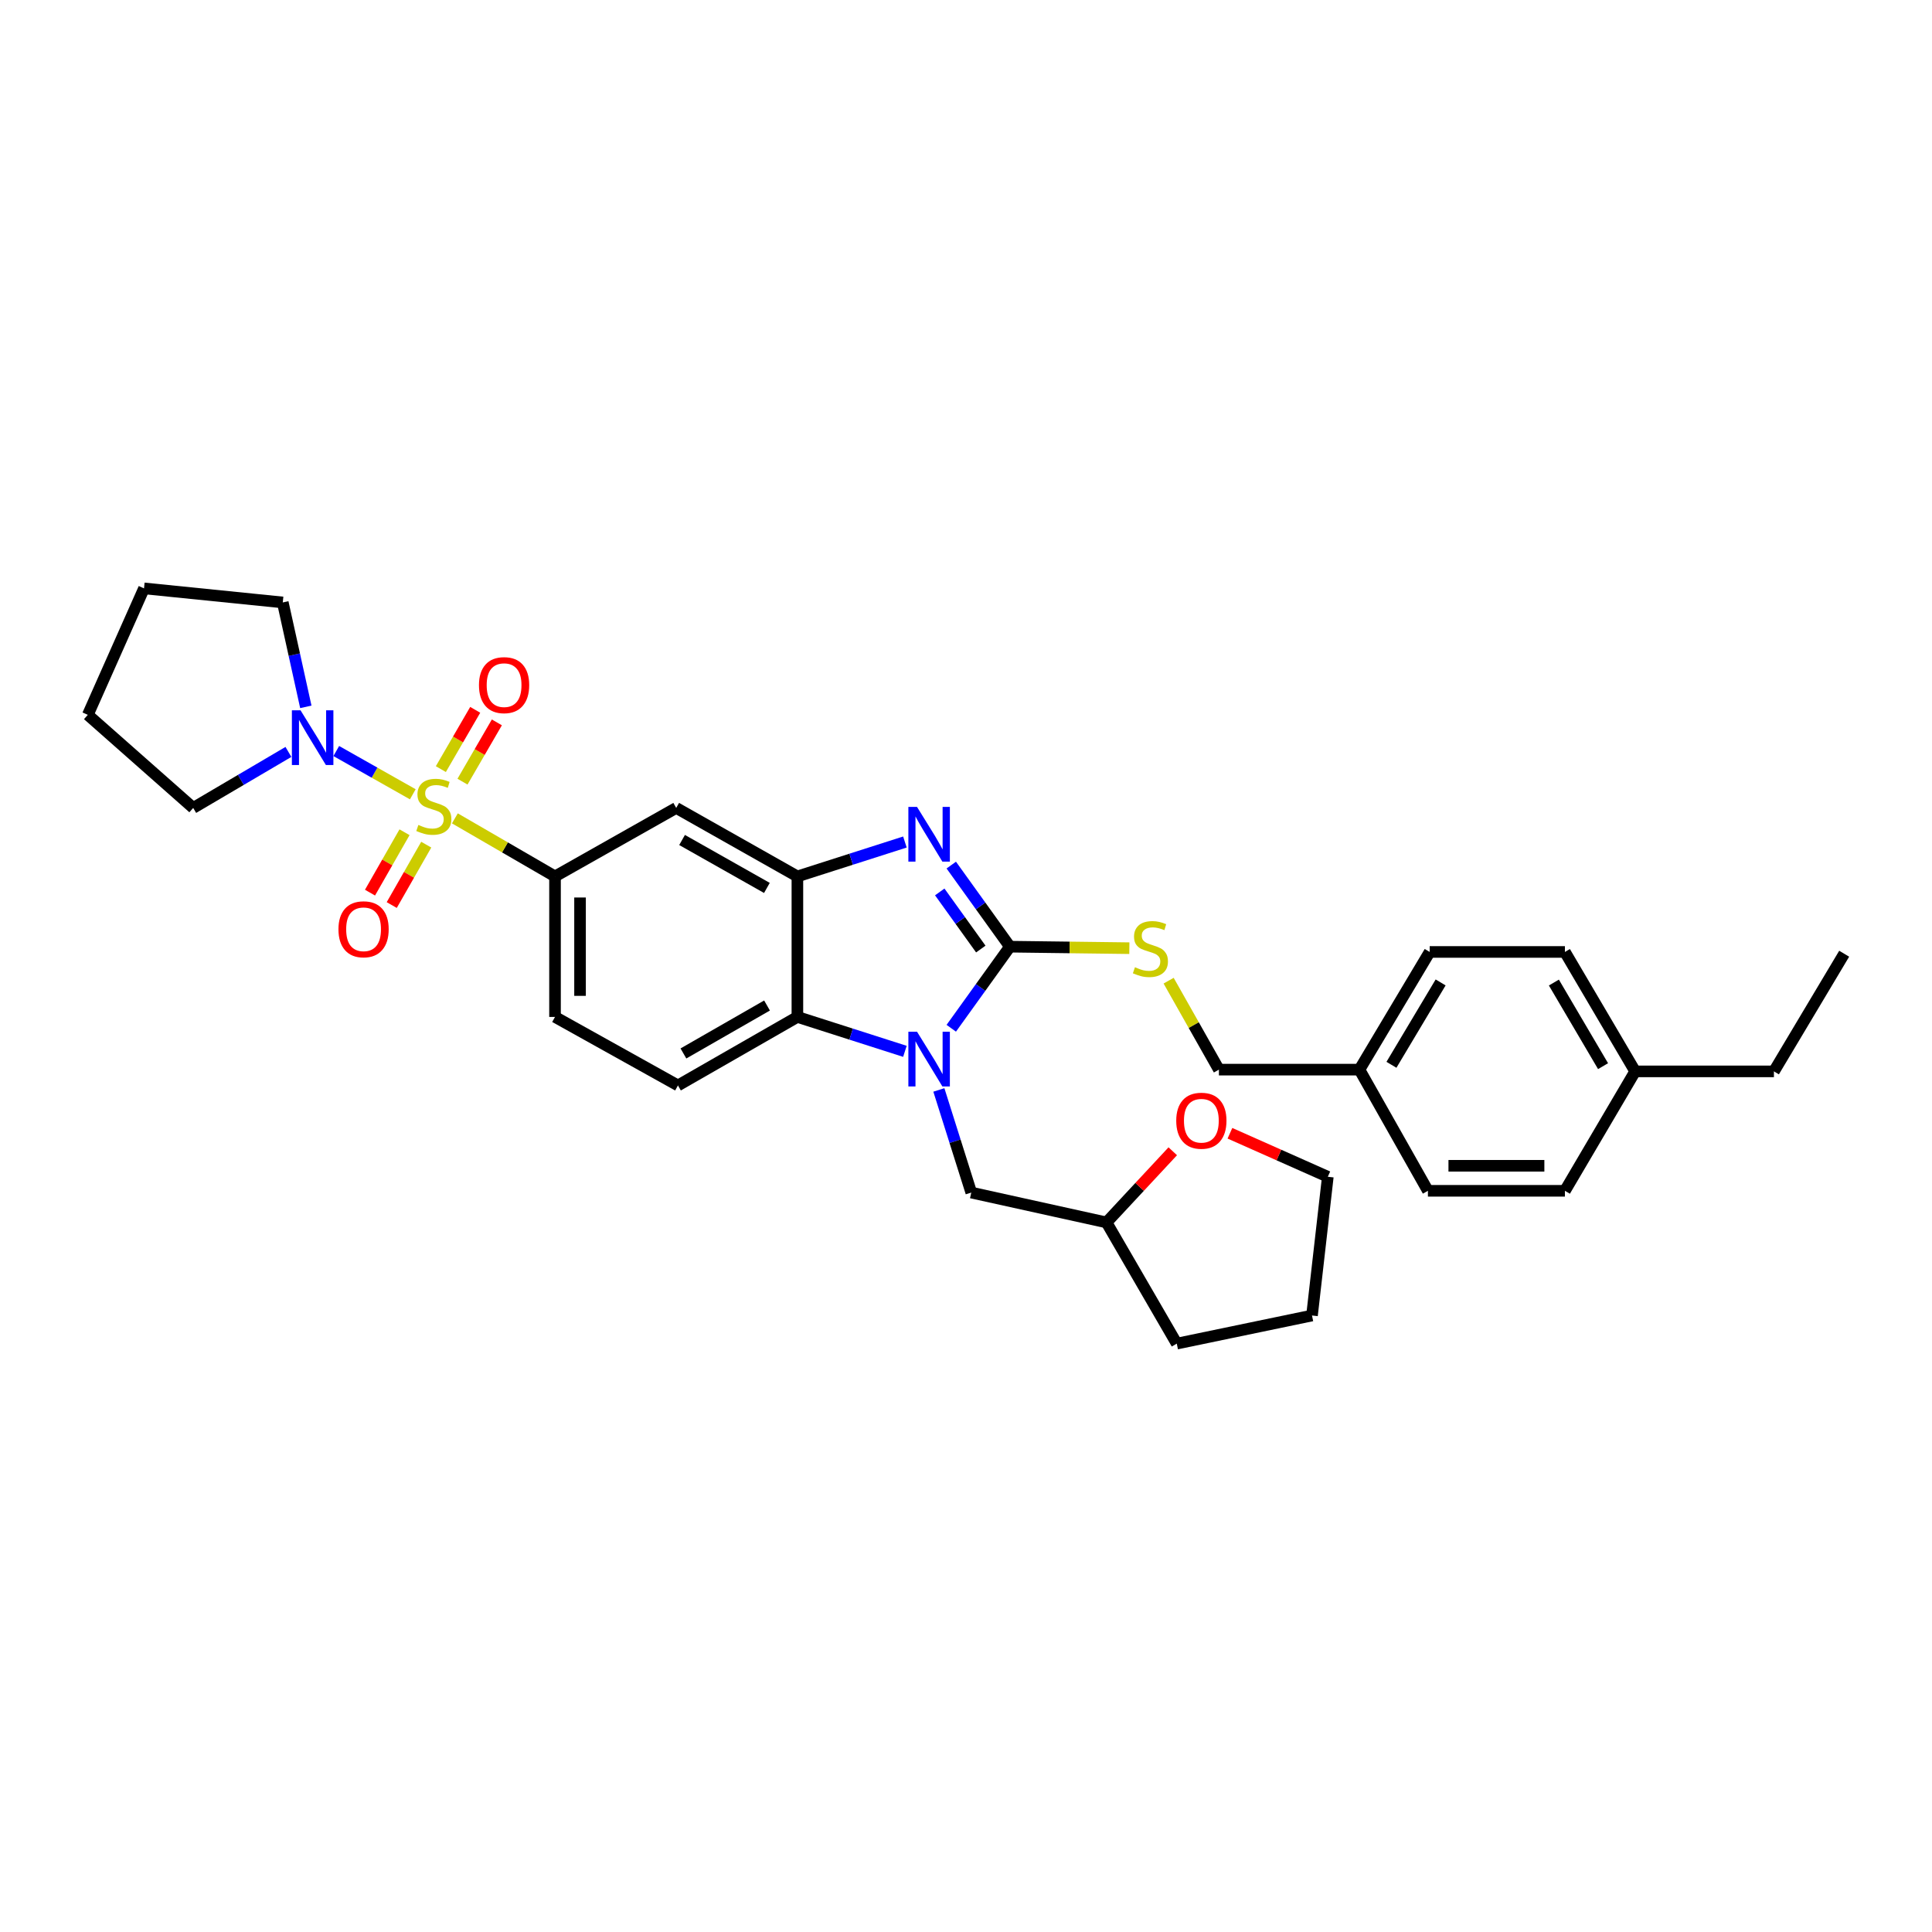 <?xml version='1.0' encoding='iso-8859-1'?>
<svg version='1.1' baseProfile='full'
              xmlns='http://www.w3.org/2000/svg'
                      xmlns:rdkit='http://www.rdkit.org/xml'
                      xmlns:xlink='http://www.w3.org/1999/xlink'
                  xml:space='preserve'
width='1000px' height='1000px' viewBox='0 0 1000 1000'>
<!-- END OF HEADER -->
<rect style='opacity:1.0;fill:#FFFFFF;stroke:none' width='1000' height='1000' x='0' y='0'> </rect>
<path class='bond-0' d='M 287.276,453.635 L 287.276,526.363' style='fill:none;fill-rule:evenodd;stroke:#000000;stroke-width:6px;stroke-linecap:butt;stroke-linejoin:miter;stroke-opacity:1' />
<path class='bond-0' d='M 300.227,464.544 L 300.227,515.454' style='fill:none;fill-rule:evenodd;stroke:#000000;stroke-width:6px;stroke-linecap:butt;stroke-linejoin:miter;stroke-opacity:1' />
<path class='bond-1' d='M 287.276,453.635 L 350.003,418.184' style='fill:none;fill-rule:evenodd;stroke:#000000;stroke-width:6px;stroke-linecap:butt;stroke-linejoin:miter;stroke-opacity:1' />
<path class='bond-2' d='M 287.276,453.635 L 261.359,438.61' style='fill:none;fill-rule:evenodd;stroke:#000000;stroke-width:6px;stroke-linecap:butt;stroke-linejoin:miter;stroke-opacity:1' />
<path class='bond-2' d='M 261.359,438.61 L 235.441,423.585' style='fill:none;fill-rule:evenodd;stroke:#CCCC00;stroke-width:6px;stroke-linecap:butt;stroke-linejoin:miter;stroke-opacity:1' />
<path class='bond-3' d='M 287.276,526.363 L 350.91,561.821' style='fill:none;fill-rule:evenodd;stroke:#000000;stroke-width:6px;stroke-linecap:butt;stroke-linejoin:miter;stroke-opacity:1' />
<path class='bond-4' d='M 350.91,561.821 L 412.73,526.363' style='fill:none;fill-rule:evenodd;stroke:#000000;stroke-width:6px;stroke-linecap:butt;stroke-linejoin:miter;stroke-opacity:1' />
<path class='bond-4' d='M 353.739,545.267 L 397.013,520.447' style='fill:none;fill-rule:evenodd;stroke:#000000;stroke-width:6px;stroke-linecap:butt;stroke-linejoin:miter;stroke-opacity:1' />
<path class='bond-5' d='M 350.003,418.184 L 412.73,453.635' style='fill:none;fill-rule:evenodd;stroke:#000000;stroke-width:6px;stroke-linecap:butt;stroke-linejoin:miter;stroke-opacity:1' />
<path class='bond-5' d='M 353.04,434.777 L 396.949,459.592' style='fill:none;fill-rule:evenodd;stroke:#000000;stroke-width:6px;stroke-linecap:butt;stroke-linejoin:miter;stroke-opacity:1' />
<path class='bond-6' d='M 213.667,411.121 L 193.859,399.926' style='fill:none;fill-rule:evenodd;stroke:#CCCC00;stroke-width:6px;stroke-linecap:butt;stroke-linejoin:miter;stroke-opacity:1' />
<path class='bond-6' d='M 193.859,399.926 L 174.05,388.731' style='fill:none;fill-rule:evenodd;stroke:#0000FF;stroke-width:6px;stroke-linecap:butt;stroke-linejoin:miter;stroke-opacity:1' />
<path class='bond-7' d='M 239.387,404.585 L 248.281,389.244' style='fill:none;fill-rule:evenodd;stroke:#CCCC00;stroke-width:6px;stroke-linecap:butt;stroke-linejoin:miter;stroke-opacity:1' />
<path class='bond-7' d='M 248.281,389.244 L 257.175,373.903' style='fill:none;fill-rule:evenodd;stroke:#FF0000;stroke-width:6px;stroke-linecap:butt;stroke-linejoin:miter;stroke-opacity:1' />
<path class='bond-7' d='M 228.183,398.09 L 237.076,382.749' style='fill:none;fill-rule:evenodd;stroke:#CCCC00;stroke-width:6px;stroke-linecap:butt;stroke-linejoin:miter;stroke-opacity:1' />
<path class='bond-7' d='M 237.076,382.749 L 245.97,367.408' style='fill:none;fill-rule:evenodd;stroke:#FF0000;stroke-width:6px;stroke-linecap:butt;stroke-linejoin:miter;stroke-opacity:1' />
<path class='bond-8' d='M 209.377,430.77 L 200.447,446.399' style='fill:none;fill-rule:evenodd;stroke:#CCCC00;stroke-width:6px;stroke-linecap:butt;stroke-linejoin:miter;stroke-opacity:1' />
<path class='bond-8' d='M 200.447,446.399 L 191.516,462.027' style='fill:none;fill-rule:evenodd;stroke:#FF0000;stroke-width:6px;stroke-linecap:butt;stroke-linejoin:miter;stroke-opacity:1' />
<path class='bond-8' d='M 220.622,437.195 L 211.692,452.824' style='fill:none;fill-rule:evenodd;stroke:#CCCC00;stroke-width:6px;stroke-linecap:butt;stroke-linejoin:miter;stroke-opacity:1' />
<path class='bond-8' d='M 211.692,452.824 L 202.761,468.453' style='fill:none;fill-rule:evenodd;stroke:#FF0000;stroke-width:6px;stroke-linecap:butt;stroke-linejoin:miter;stroke-opacity:1' />
<path class='bond-9' d='M 412.73,453.635 L 412.73,526.363' style='fill:none;fill-rule:evenodd;stroke:#000000;stroke-width:6px;stroke-linecap:butt;stroke-linejoin:miter;stroke-opacity:1' />
<path class='bond-10' d='M 412.73,453.635 L 440.556,444.731' style='fill:none;fill-rule:evenodd;stroke:#000000;stroke-width:6px;stroke-linecap:butt;stroke-linejoin:miter;stroke-opacity:1' />
<path class='bond-10' d='M 440.556,444.731 L 468.382,435.828' style='fill:none;fill-rule:evenodd;stroke:#0000FF;stroke-width:6px;stroke-linecap:butt;stroke-linejoin:miter;stroke-opacity:1' />
<path class='bond-11' d='M 412.73,526.363 L 440.556,535.266' style='fill:none;fill-rule:evenodd;stroke:#000000;stroke-width:6px;stroke-linecap:butt;stroke-linejoin:miter;stroke-opacity:1' />
<path class='bond-11' d='M 440.556,535.266 L 468.382,544.17' style='fill:none;fill-rule:evenodd;stroke:#0000FF;stroke-width:6px;stroke-linecap:butt;stroke-linejoin:miter;stroke-opacity:1' />
<path class='bond-12' d='M 492.377,532.227 L 507.553,511.113' style='fill:none;fill-rule:evenodd;stroke:#0000FF;stroke-width:6px;stroke-linecap:butt;stroke-linejoin:miter;stroke-opacity:1' />
<path class='bond-12' d='M 507.553,511.113 L 522.729,489.999' style='fill:none;fill-rule:evenodd;stroke:#000000;stroke-width:6px;stroke-linecap:butt;stroke-linejoin:miter;stroke-opacity:1' />
<path class='bond-13' d='M 485.954,564.15 L 494.34,590.712' style='fill:none;fill-rule:evenodd;stroke:#0000FF;stroke-width:6px;stroke-linecap:butt;stroke-linejoin:miter;stroke-opacity:1' />
<path class='bond-13' d='M 494.34,590.712 L 502.727,617.274' style='fill:none;fill-rule:evenodd;stroke:#000000;stroke-width:6px;stroke-linecap:butt;stroke-linejoin:miter;stroke-opacity:1' />
<path class='bond-14' d='M 522.729,489.999 L 507.553,468.884' style='fill:none;fill-rule:evenodd;stroke:#000000;stroke-width:6px;stroke-linecap:butt;stroke-linejoin:miter;stroke-opacity:1' />
<path class='bond-14' d='M 507.553,468.884 L 492.377,447.77' style='fill:none;fill-rule:evenodd;stroke:#0000FF;stroke-width:6px;stroke-linecap:butt;stroke-linejoin:miter;stroke-opacity:1' />
<path class='bond-14' d='M 507.66,491.223 L 497.037,476.443' style='fill:none;fill-rule:evenodd;stroke:#000000;stroke-width:6px;stroke-linecap:butt;stroke-linejoin:miter;stroke-opacity:1' />
<path class='bond-14' d='M 497.037,476.443 L 486.413,461.663' style='fill:none;fill-rule:evenodd;stroke:#0000FF;stroke-width:6px;stroke-linecap:butt;stroke-linejoin:miter;stroke-opacity:1' />
<path class='bond-15' d='M 522.729,489.999 L 553.641,490.387' style='fill:none;fill-rule:evenodd;stroke:#000000;stroke-width:6px;stroke-linecap:butt;stroke-linejoin:miter;stroke-opacity:1' />
<path class='bond-15' d='M 553.641,490.387 L 584.552,490.776' style='fill:none;fill-rule:evenodd;stroke:#CCCC00;stroke-width:6px;stroke-linecap:butt;stroke-linejoin:miter;stroke-opacity:1' />
<path class='bond-16' d='M 604.88,507.594 L 617.894,530.617' style='fill:none;fill-rule:evenodd;stroke:#CCCC00;stroke-width:6px;stroke-linecap:butt;stroke-linejoin:miter;stroke-opacity:1' />
<path class='bond-16' d='M 617.894,530.617 L 630.908,553.64' style='fill:none;fill-rule:evenodd;stroke:#000000;stroke-width:6px;stroke-linecap:butt;stroke-linejoin:miter;stroke-opacity:1' />
<path class='bond-17' d='M 630.908,553.64 L 703.637,553.64' style='fill:none;fill-rule:evenodd;stroke:#000000;stroke-width:6px;stroke-linecap:butt;stroke-linejoin:miter;stroke-opacity:1' />
<path class='bond-18' d='M 846.359,554.546 L 809.995,492.726' style='fill:none;fill-rule:evenodd;stroke:#000000;stroke-width:6px;stroke-linecap:butt;stroke-linejoin:miter;stroke-opacity:1' />
<path class='bond-18' d='M 829.742,551.84 L 804.287,508.565' style='fill:none;fill-rule:evenodd;stroke:#000000;stroke-width:6px;stroke-linecap:butt;stroke-linejoin:miter;stroke-opacity:1' />
<path class='bond-19' d='M 846.359,554.546 L 809.995,616.36' style='fill:none;fill-rule:evenodd;stroke:#000000;stroke-width:6px;stroke-linecap:butt;stroke-linejoin:miter;stroke-opacity:1' />
<path class='bond-20' d='M 846.359,554.546 L 918.181,554.546' style='fill:none;fill-rule:evenodd;stroke:#000000;stroke-width:6px;stroke-linecap:butt;stroke-linejoin:miter;stroke-opacity:1' />
<path class='bond-21' d='M 158.299,365.868 L 152.333,338.843' style='fill:none;fill-rule:evenodd;stroke:#0000FF;stroke-width:6px;stroke-linecap:butt;stroke-linejoin:miter;stroke-opacity:1' />
<path class='bond-21' d='M 152.333,338.843 L 146.366,311.818' style='fill:none;fill-rule:evenodd;stroke:#000000;stroke-width:6px;stroke-linecap:butt;stroke-linejoin:miter;stroke-opacity:1' />
<path class='bond-22' d='M 149.288,389.192 L 124.645,403.688' style='fill:none;fill-rule:evenodd;stroke:#0000FF;stroke-width:6px;stroke-linecap:butt;stroke-linejoin:miter;stroke-opacity:1' />
<path class='bond-22' d='M 124.645,403.688 L 100.001,418.184' style='fill:none;fill-rule:evenodd;stroke:#000000;stroke-width:6px;stroke-linecap:butt;stroke-linejoin:miter;stroke-opacity:1' />
<path class='bond-23' d='M 146.366,311.818 L 74.544,304.544' style='fill:none;fill-rule:evenodd;stroke:#000000;stroke-width:6px;stroke-linecap:butt;stroke-linejoin:miter;stroke-opacity:1' />
<path class='bond-24' d='M 74.544,304.544 L 45.455,369.998' style='fill:none;fill-rule:evenodd;stroke:#000000;stroke-width:6px;stroke-linecap:butt;stroke-linejoin:miter;stroke-opacity:1' />
<path class='bond-25' d='M 45.455,369.998 L 100.001,418.184' style='fill:none;fill-rule:evenodd;stroke:#000000;stroke-width:6px;stroke-linecap:butt;stroke-linejoin:miter;stroke-opacity:1' />
<path class='bond-26' d='M 502.727,617.274 L 572.728,632.729' style='fill:none;fill-rule:evenodd;stroke:#000000;stroke-width:6px;stroke-linecap:butt;stroke-linejoin:miter;stroke-opacity:1' />
<path class='bond-27' d='M 572.728,632.729 L 609.093,695.456' style='fill:none;fill-rule:evenodd;stroke:#000000;stroke-width:6px;stroke-linecap:butt;stroke-linejoin:miter;stroke-opacity:1' />
<path class='bond-28' d='M 572.728,632.729 L 589.874,614.314' style='fill:none;fill-rule:evenodd;stroke:#000000;stroke-width:6px;stroke-linecap:butt;stroke-linejoin:miter;stroke-opacity:1' />
<path class='bond-28' d='M 589.874,614.314 L 607.02,595.899' style='fill:none;fill-rule:evenodd;stroke:#FF0000;stroke-width:6px;stroke-linecap:butt;stroke-linejoin:miter;stroke-opacity:1' />
<path class='bond-29' d='M 609.093,695.456 L 679.087,680.907' style='fill:none;fill-rule:evenodd;stroke:#000000;stroke-width:6px;stroke-linecap:butt;stroke-linejoin:miter;stroke-opacity:1' />
<path class='bond-30' d='M 679.087,680.907 L 687.275,609.093' style='fill:none;fill-rule:evenodd;stroke:#000000;stroke-width:6px;stroke-linecap:butt;stroke-linejoin:miter;stroke-opacity:1' />
<path class='bond-31' d='M 687.275,609.093 L 661.943,597.834' style='fill:none;fill-rule:evenodd;stroke:#000000;stroke-width:6px;stroke-linecap:butt;stroke-linejoin:miter;stroke-opacity:1' />
<path class='bond-31' d='M 661.943,597.834 L 636.612,586.576' style='fill:none;fill-rule:evenodd;stroke:#FF0000;stroke-width:6px;stroke-linecap:butt;stroke-linejoin:miter;stroke-opacity:1' />
<path class='bond-32' d='M 809.995,492.726 L 740.001,492.726' style='fill:none;fill-rule:evenodd;stroke:#000000;stroke-width:6px;stroke-linecap:butt;stroke-linejoin:miter;stroke-opacity:1' />
<path class='bond-33' d='M 809.995,616.36 L 739.087,616.36' style='fill:none;fill-rule:evenodd;stroke:#000000;stroke-width:6px;stroke-linecap:butt;stroke-linejoin:miter;stroke-opacity:1' />
<path class='bond-33' d='M 799.359,603.408 L 749.723,603.408' style='fill:none;fill-rule:evenodd;stroke:#000000;stroke-width:6px;stroke-linecap:butt;stroke-linejoin:miter;stroke-opacity:1' />
<path class='bond-34' d='M 918.181,554.546 L 954.545,493.64' style='fill:none;fill-rule:evenodd;stroke:#000000;stroke-width:6px;stroke-linecap:butt;stroke-linejoin:miter;stroke-opacity:1' />
<path class='bond-35' d='M 740.001,492.726 L 703.637,553.64' style='fill:none;fill-rule:evenodd;stroke:#000000;stroke-width:6px;stroke-linecap:butt;stroke-linejoin:miter;stroke-opacity:1' />
<path class='bond-35' d='M 745.667,508.501 L 720.212,551.141' style='fill:none;fill-rule:evenodd;stroke:#000000;stroke-width:6px;stroke-linecap:butt;stroke-linejoin:miter;stroke-opacity:1' />
<path class='bond-36' d='M 739.087,616.36 L 703.637,553.64' style='fill:none;fill-rule:evenodd;stroke:#000000;stroke-width:6px;stroke-linecap:butt;stroke-linejoin:miter;stroke-opacity:1' />
<path  class='atom-4' d='M 216.549 426.99
Q 216.869 427.11, 218.189 427.67
Q 219.509 428.23, 220.949 428.59
Q 222.429 428.91, 223.869 428.91
Q 226.549 428.91, 228.109 427.63
Q 229.669 426.31, 229.669 424.03
Q 229.669 422.47, 228.869 421.51
Q 228.109 420.55, 226.909 420.03
Q 225.709 419.51, 223.709 418.91
Q 221.189 418.15, 219.669 417.43
Q 218.189 416.71, 217.109 415.19
Q 216.069 413.67, 216.069 411.11
Q 216.069 407.55, 218.469 405.35
Q 220.909 403.15, 225.709 403.15
Q 228.989 403.15, 232.709 404.71
L 231.789 407.79
Q 228.389 406.39, 225.829 406.39
Q 223.069 406.39, 221.549 407.55
Q 220.029 408.67, 220.069 410.63
Q 220.069 412.15, 220.829 413.07
Q 221.629 413.99, 222.749 414.51
Q 223.909 415.03, 225.829 415.63
Q 228.389 416.43, 229.909 417.23
Q 231.429 418.03, 232.509 419.67
Q 233.629 421.27, 233.629 424.03
Q 233.629 427.95, 230.989 430.07
Q 228.389 432.15, 224.029 432.15
Q 221.509 432.15, 219.589 431.59
Q 217.709 431.07, 215.469 430.15
L 216.549 426.99
' fill='#CCCC00'/>
<path  class='atom-5' d='M 247.913 354.623
Q 247.913 347.823, 251.273 344.023
Q 254.633 340.223, 260.913 340.223
Q 267.193 340.223, 270.553 344.023
Q 273.913 347.823, 273.913 354.623
Q 273.913 361.503, 270.513 365.423
Q 267.113 369.303, 260.913 369.303
Q 254.673 369.303, 251.273 365.423
Q 247.913 361.543, 247.913 354.623
M 260.913 366.103
Q 265.233 366.103, 267.553 363.223
Q 269.913 360.303, 269.913 354.623
Q 269.913 349.063, 267.553 346.263
Q 265.233 343.423, 260.913 343.423
Q 256.593 343.423, 254.233 346.223
Q 251.913 349.023, 251.913 354.623
Q 251.913 360.343, 254.233 363.223
Q 256.593 366.103, 260.913 366.103
' fill='#FF0000'/>
<path  class='atom-6' d='M 175.184 480.991
Q 175.184 474.191, 178.544 470.391
Q 181.904 466.591, 188.184 466.591
Q 194.464 466.591, 197.824 470.391
Q 201.184 474.191, 201.184 480.991
Q 201.184 487.871, 197.784 491.791
Q 194.384 495.671, 188.184 495.671
Q 181.944 495.671, 178.544 491.791
Q 175.184 487.911, 175.184 480.991
M 188.184 492.471
Q 192.504 492.471, 194.824 489.591
Q 197.184 486.671, 197.184 480.991
Q 197.184 475.431, 194.824 472.631
Q 192.504 469.791, 188.184 469.791
Q 183.864 469.791, 181.504 472.591
Q 179.184 475.391, 179.184 480.991
Q 179.184 486.711, 181.504 489.591
Q 183.864 492.471, 188.184 492.471
' fill='#FF0000'/>
<path  class='atom-9' d='M 474.651 534.019
L 483.931 549.019
Q 484.851 550.499, 486.331 553.179
Q 487.811 555.859, 487.891 556.019
L 487.891 534.019
L 491.651 534.019
L 491.651 562.339
L 487.771 562.339
L 477.811 545.939
Q 476.651 544.019, 475.411 541.819
Q 474.211 539.619, 473.851 538.939
L 473.851 562.339
L 470.171 562.339
L 470.171 534.019
L 474.651 534.019
' fill='#0000FF'/>
<path  class='atom-11' d='M 474.651 417.659
L 483.931 432.659
Q 484.851 434.139, 486.331 436.819
Q 487.811 439.499, 487.891 439.659
L 487.891 417.659
L 491.651 417.659
L 491.651 445.979
L 487.771 445.979
L 477.811 429.579
Q 476.651 427.659, 475.411 425.459
Q 474.211 423.259, 473.851 422.579
L 473.851 445.979
L 470.171 445.979
L 470.171 417.659
L 474.651 417.659
' fill='#0000FF'/>
<path  class='atom-12' d='M 587.451 500.633
Q 587.771 500.753, 589.091 501.313
Q 590.411 501.873, 591.851 502.233
Q 593.331 502.553, 594.771 502.553
Q 597.451 502.553, 599.011 501.273
Q 600.571 499.953, 600.571 497.673
Q 600.571 496.113, 599.771 495.153
Q 599.011 494.193, 597.811 493.673
Q 596.611 493.153, 594.611 492.553
Q 592.091 491.793, 590.571 491.073
Q 589.091 490.353, 588.011 488.833
Q 586.971 487.313, 586.971 484.753
Q 586.971 481.193, 589.371 478.993
Q 591.811 476.793, 596.611 476.793
Q 599.891 476.793, 603.611 478.353
L 602.691 481.433
Q 599.291 480.033, 596.731 480.033
Q 593.971 480.033, 592.451 481.193
Q 590.931 482.313, 590.971 484.273
Q 590.971 485.793, 591.731 486.713
Q 592.531 487.633, 593.651 488.153
Q 594.811 488.673, 596.731 489.273
Q 599.291 490.073, 600.811 490.873
Q 602.331 491.673, 603.411 493.313
Q 604.531 494.913, 604.531 497.673
Q 604.531 501.593, 601.891 503.713
Q 599.291 505.793, 594.931 505.793
Q 592.411 505.793, 590.491 505.233
Q 588.611 504.713, 586.371 503.793
L 587.451 500.633
' fill='#CCCC00'/>
<path  class='atom-15' d='M 155.561 367.66
L 164.841 382.66
Q 165.761 384.14, 167.241 386.82
Q 168.721 389.5, 168.801 389.66
L 168.801 367.66
L 172.561 367.66
L 172.561 395.98
L 168.681 395.98
L 158.721 379.58
Q 157.561 377.66, 156.321 375.46
Q 155.121 373.26, 154.761 372.58
L 154.761 395.98
L 151.081 395.98
L 151.081 367.66
L 155.561 367.66
' fill='#0000FF'/>
<path  class='atom-25' d='M 608.821 580.083
Q 608.821 573.283, 612.181 569.483
Q 615.541 565.683, 621.821 565.683
Q 628.101 565.683, 631.461 569.483
Q 634.821 573.283, 634.821 580.083
Q 634.821 586.963, 631.421 590.883
Q 628.021 594.763, 621.821 594.763
Q 615.581 594.763, 612.181 590.883
Q 608.821 587.003, 608.821 580.083
M 621.821 591.563
Q 626.141 591.563, 628.461 588.683
Q 630.821 585.763, 630.821 580.083
Q 630.821 574.523, 628.461 571.723
Q 626.141 568.883, 621.821 568.883
Q 617.501 568.883, 615.141 571.683
Q 612.821 574.483, 612.821 580.083
Q 612.821 585.803, 615.141 588.683
Q 617.501 591.563, 621.821 591.563
' fill='#FF0000'/>
</svg>
